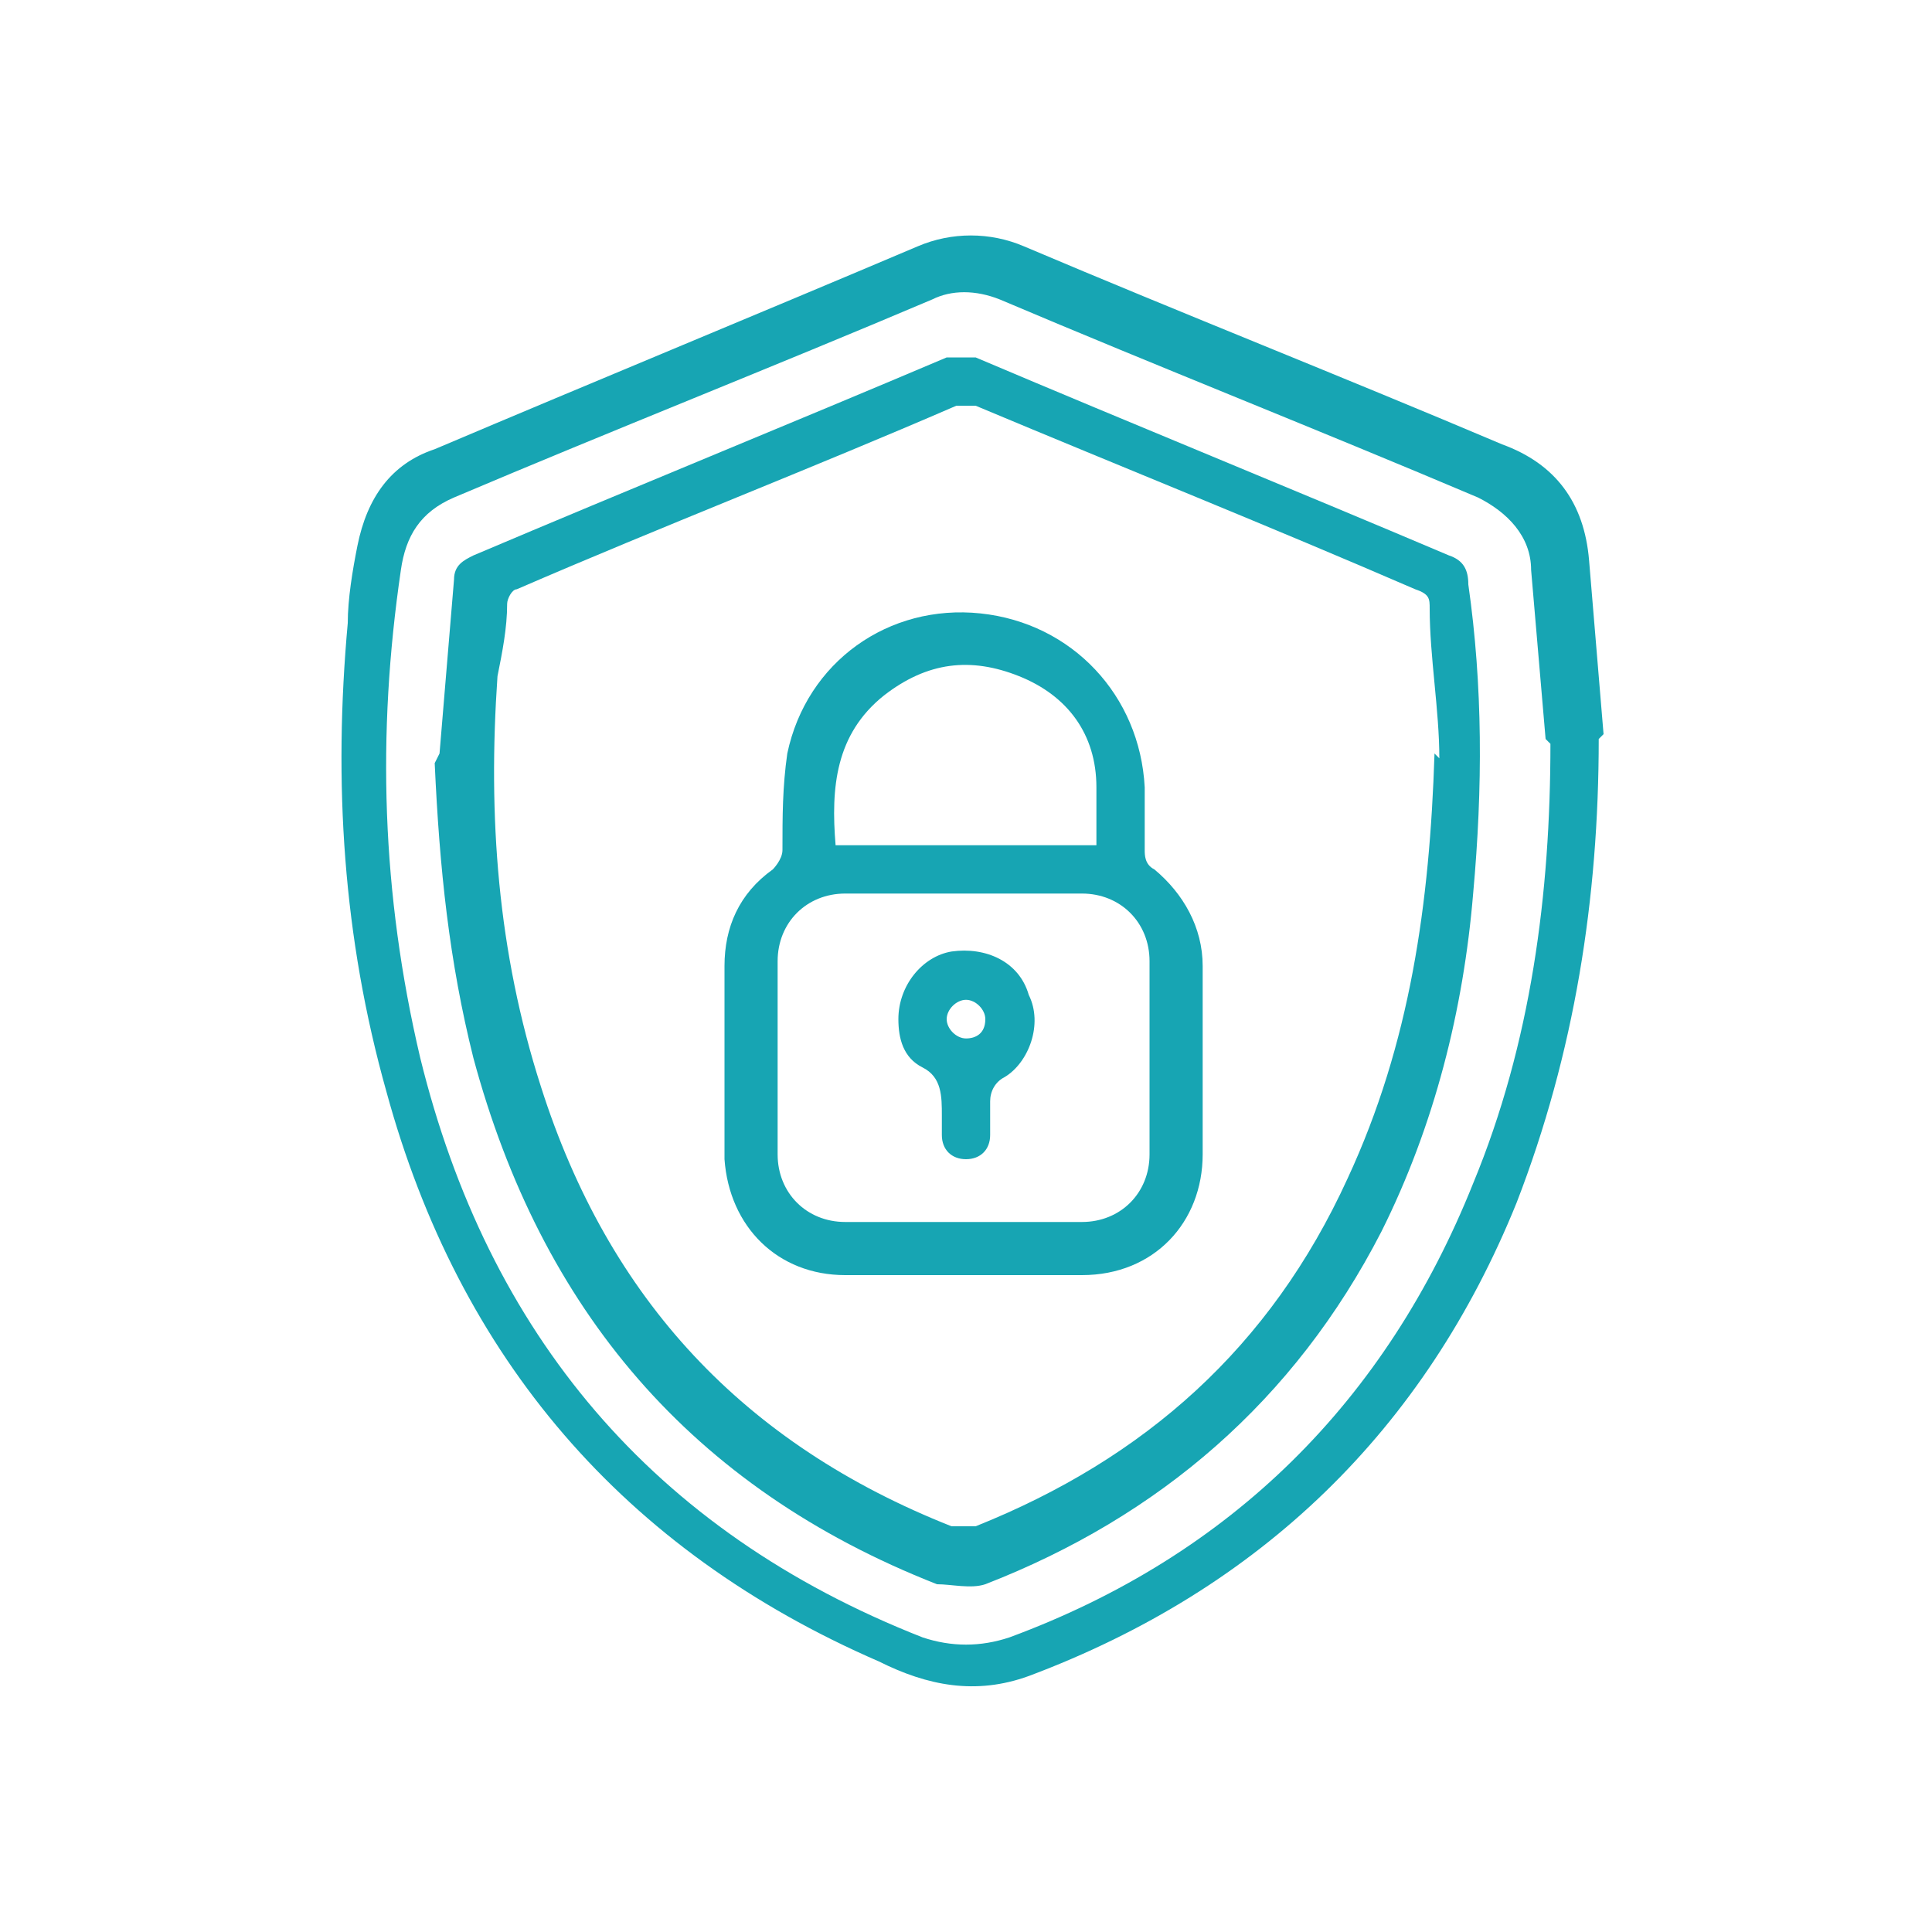 <svg xmlns="http://www.w3.org/2000/svg" viewBox="0 0 40 40"><defs><style>      .cls-1 {        fill: #17a5b3;      }    </style></defs><g><g id="Layer_1"><g><path class="cls-1" d="M33.1,15.3c0,3.3-.5,6.5-1.7,9.6-1.9,4.7-5.3,8-10.1,9.8-1.1.4-2.1.2-3.1-.3-5.3-2.3-8.7-6.3-10.2-11.8-.9-3.2-1.1-6.4-.8-9.7,0-.5.1-1.1.2-1.6.2-1,.7-1.7,1.6-2,3.3-1.4,6.7-2.8,10-4.2.7-.3,1.5-.3,2.2,0,3.3,1.4,6.6,2.7,9.9,4.1,1.1.4,1.7,1.2,1.8,2.4.1,1.2.2,2.4.3,3.6ZM32,15.3c-.1-1.2-.2-2.3-.3-3.5,0-.7-.5-1.2-1.1-1.5-3.3-1.4-6.6-2.7-9.9-4.1-.5-.2-1-.2-1.4,0-3.3,1.4-6.6,2.7-9.9,4.1-.7.3-1,.8-1.1,1.5-.5,3.4-.4,6.7.4,10.1,1.4,5.7,4.8,9.8,10.4,12,.6.2,1.2.2,1.8,0,4.6-1.7,7.8-4.9,9.6-9.4,1.2-2.9,1.6-6,1.6-9.1Z"></path><path class="cls-1" d="M9.1,15.6c.1-1.2.2-2.4.3-3.6,0-.3.2-.4.4-.5,3.3-1.4,6.5-2.7,9.8-4.1.2,0,.4,0,.6,0,3.3,1.4,6.5,2.7,9.8,4.1.3.1.4.3.4.6.3,2.1.3,4.2.1,6.4-.2,2.4-.8,4.8-1.9,7-1.8,3.5-4.6,5.9-8.2,7.3-.3.1-.7,0-1,0-5.1-2-8.2-5.7-9.6-10.9-.5-2-.7-3.9-.8-6.1ZM29.8,15.7c0-1-.2-2.1-.2-3.1,0-.2,0-.3-.3-.4-3-1.3-6-2.5-9.1-3.8-.1,0-.3,0-.4,0-3,1.3-6.1,2.5-9.1,3.8-.1,0-.2.2-.2.3,0,.5-.1,1-.2,1.5-.2,2.9,0,5.7.9,8.5,1.4,4.4,4.2,7.4,8.5,9.1.2,0,.4,0,.5,0,3.5-1.4,6.1-3.7,7.7-7.2,1.3-2.8,1.7-5.7,1.8-8.8Z"></path><path class="cls-1" d="M19.9,26.4c-.8,0-1.6,0-2.4,0-1.4,0-2.4-1-2.5-2.4,0-1.3,0-2.7,0-4,0-.8.3-1.5,1-2,0,0,.2-.2.2-.4,0-.7,0-1.3.1-2,.4-1.9,2.1-3.1,4-2.9,1.9.2,3.3,1.7,3.4,3.6,0,.4,0,.9,0,1.3,0,.1,0,.3.2.4.6.5,1,1.2,1,2,0,1.3,0,2.6,0,3.9,0,1.4-1,2.5-2.5,2.5-.8,0-1.6,0-2.4,0ZM20,25.3c.8,0,1.6,0,2.4,0,.8,0,1.4-.6,1.4-1.4,0-1.3,0-2.6,0-4,0-.8-.6-1.4-1.4-1.4-1.6,0-3.3,0-4.9,0-.8,0-1.4.6-1.4,1.4,0,1.3,0,2.6,0,4,0,.8.6,1.4,1.4,1.4.8,0,1.6,0,2.4,0ZM22.7,17.5c0-.4,0-.8,0-1.2,0-1.1-.6-1.9-1.6-2.3-1-.4-1.9-.3-2.8.4-1,.8-1.1,1.9-1,3.1h5.4Z"></path><path class="cls-1" d="M18.6,21.1c0-.7.5-1.3,1.1-1.4.7-.1,1.4.2,1.6.9.3.6,0,1.4-.5,1.7-.2.1-.3.3-.3.5,0,.2,0,.5,0,.7,0,.3-.2.5-.5.5-.3,0-.5-.2-.5-.5,0-.1,0-.2,0-.4,0-.4,0-.8-.4-1-.4-.2-.5-.6-.5-1ZM20.4,21.1c0-.2-.2-.4-.4-.4-.2,0-.4.2-.4.4,0,.2.2.4.4.4.2,0,.4-.1.4-.4Z"></path></g></g></g></svg>